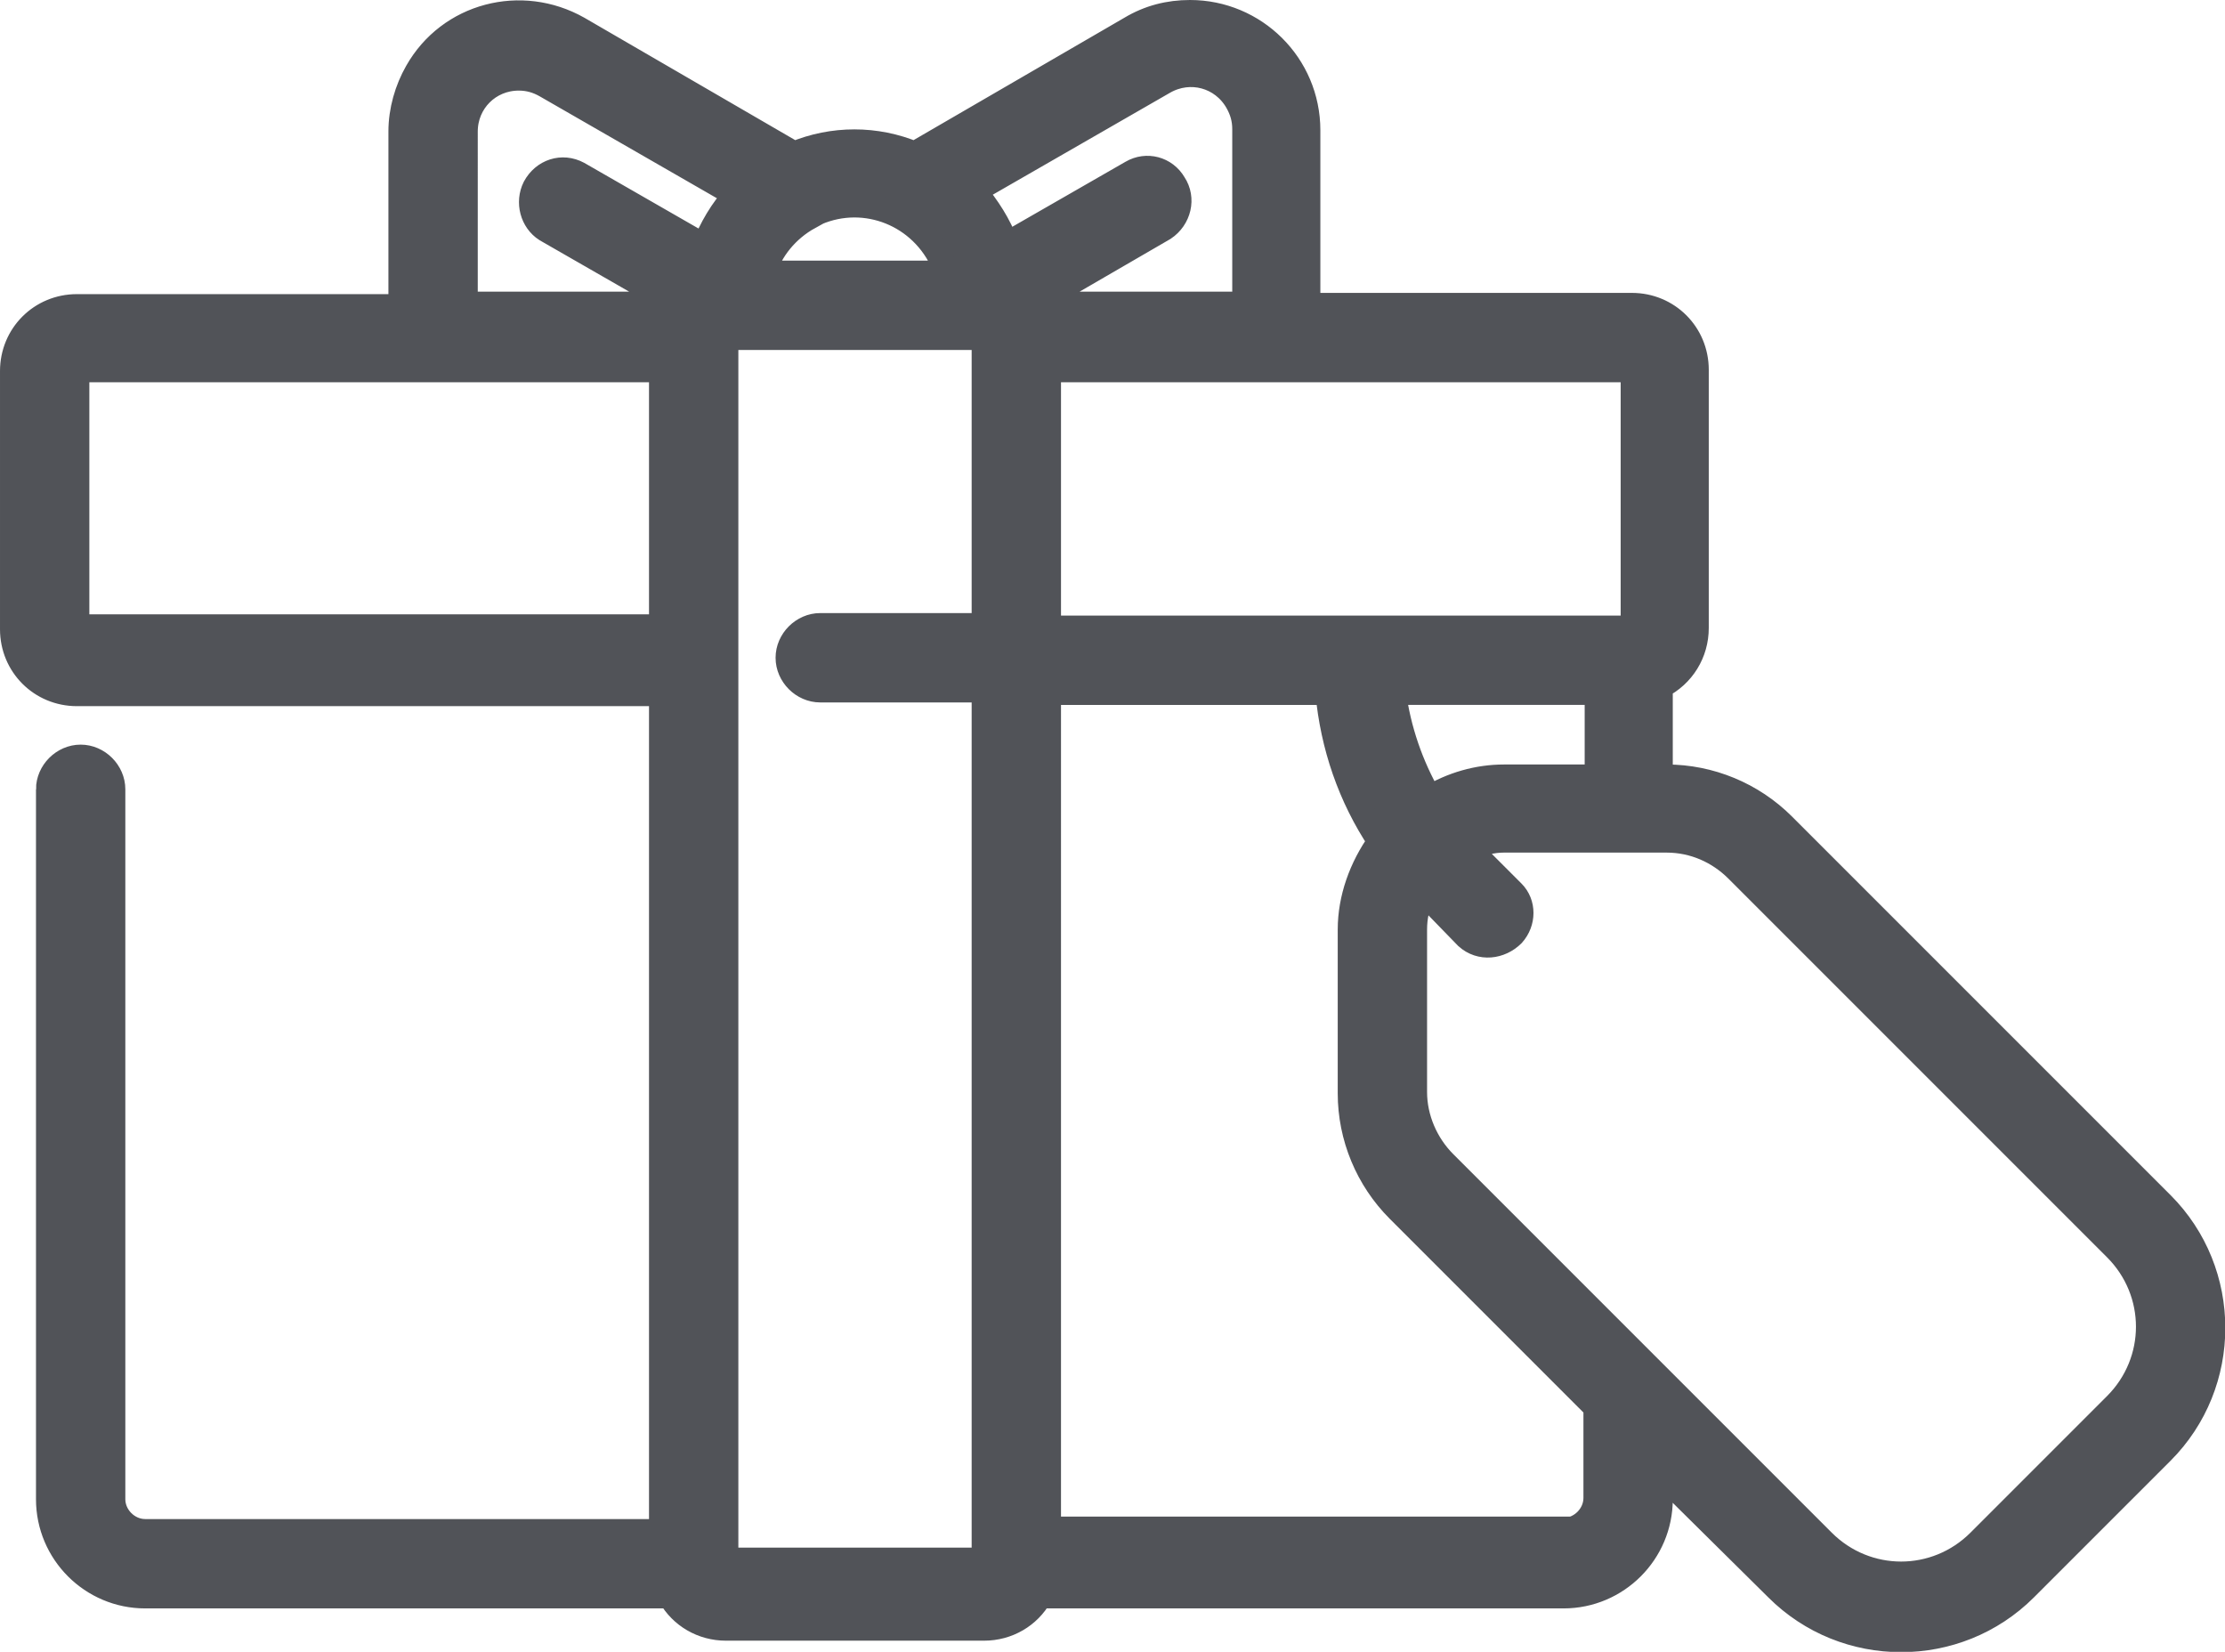 <?xml version="1.0" encoding="UTF-8"?>
<svg id="Layer_1" data-name="Layer 1" xmlns="http://www.w3.org/2000/svg" viewBox="0 0 17.93 13.31">
  <defs>
    <style>
      .cls-1 {
        fill: #515358;
        stroke: #515358;
        stroke-width: .2px;
      }
    </style>
  </defs>
  <g id="gift">
    <g id="Grupo_760" data-name="Grupo 760">
      <path id="Trazado_889" data-name="Trazado 889" class="cls-1" d="M17.42,9.7l-3.05-3.05c-.25-.25-.59-.39-.94-.39h-.05v-.73c.18-.09,.29-.27,.29-.47V2.98c0-.29-.23-.52-.52-.52h-2.61V1.05c0-.53-.43-.95-.95-.95-.17,0-.33,.04-.48,.13l-1.74,1.01c-.31-.13-.66-.13-.97,0L4.66,.23c-.46-.26-1.04-.11-1.3,.35-.08,.14-.13,.31-.13,.48v1.41H.62c-.29,0-.52,.23-.52,.52v2.08c0,.29,.23,.52,.52,.52H5.33v6.75H1.17c-.14,0-.26-.12-.26-.26V6.36c0-.14-.12-.26-.26-.26-.14,0-.26,.12-.26,.26H.39v5.72c0,.43,.35,.78,.78,.78H5.4c.09,.16,.26,.26,.45,.26h2.08c.19,0,.36-.1,.45-.26h4.22c.43,0,.78-.35,.78-.78v-.21l.94,.93c.55,.55,1.45,.55,2,0,0,0,0,0,0,0l1.1-1.1c.55-.55,.55-1.45,0-2,0,0,0,0,0,0h0ZM13.16,2.98v2.08h-4.71V2.98h4.71Zm-.29,2.6v.68h-.75c-.21,0-.42,.06-.6,.17-.15-.26-.25-.55-.29-.85h1.64ZM6.51,1.75c.38-.21,.85-.07,1.06,.31,.02,.04,.04,.09,.06,.14h-1.48c.06-.19,.19-.35,.37-.45Zm-1.18,3.3H.62V2.98H5.33v2.07Zm.34-3.07l-1.01-.58c-.13-.07-.28-.02-.35,.11-.06,.12-.02,.27,.09,.34l1.01,.58v.02h-1.66V1.06c0-.24,.19-.43,.43-.43,.08,0,.15,.02,.22,.06l1.53,.88c-.11,.12-.2,.27-.26,.43h0Zm2.26,.72v2.34h-1.32c-.14,0-.26,.12-.26,.26s.12,.26,.26,.26h1.32v7.01h-2.08V2.72h2.08Zm.45-.26v-.02s1-.58,1-.58c.12-.08,.16-.24,.08-.36-.07-.12-.22-.16-.34-.09l-1.01,.58c-.06-.16-.15-.3-.26-.43l1.53-.88c.21-.12,.47-.05,.59,.16,.04,.07,.06,.14,.06,.22v1.41h-1.65Zm4.22,9.88h-4.15V5.58h2.25c.04,.43,.18,.84,.42,1.2-.15,.21-.24,.46-.24,.71h0v1.32c0,.35,.14,.69,.39,.94l1.59,1.59v.73h0c0,.14-.12,.26-.26,.26,0,0,0,0,0,0Zm4.45-1l-1.1,1.1c-.35,.35-.91,.35-1.26,0l-1.38-1.38h0l-1.67-1.67c-.15-.15-.24-.36-.24-.57v-1.31c0-.1,.02-.2,.07-.29h.01s.34,.35,.34,.35c.11,.1,.27,.08,.37-.02,.09-.1,.09-.25,0-.34l-.34-.34h-.01c.09-.06,.19-.08,.28-.08h1.31c.22,0,.42,.09,.57,.24l3.05,3.05c.35,.35,.35,.91,0,1.26h0Z"/>
    </g>
  </g>
</svg>